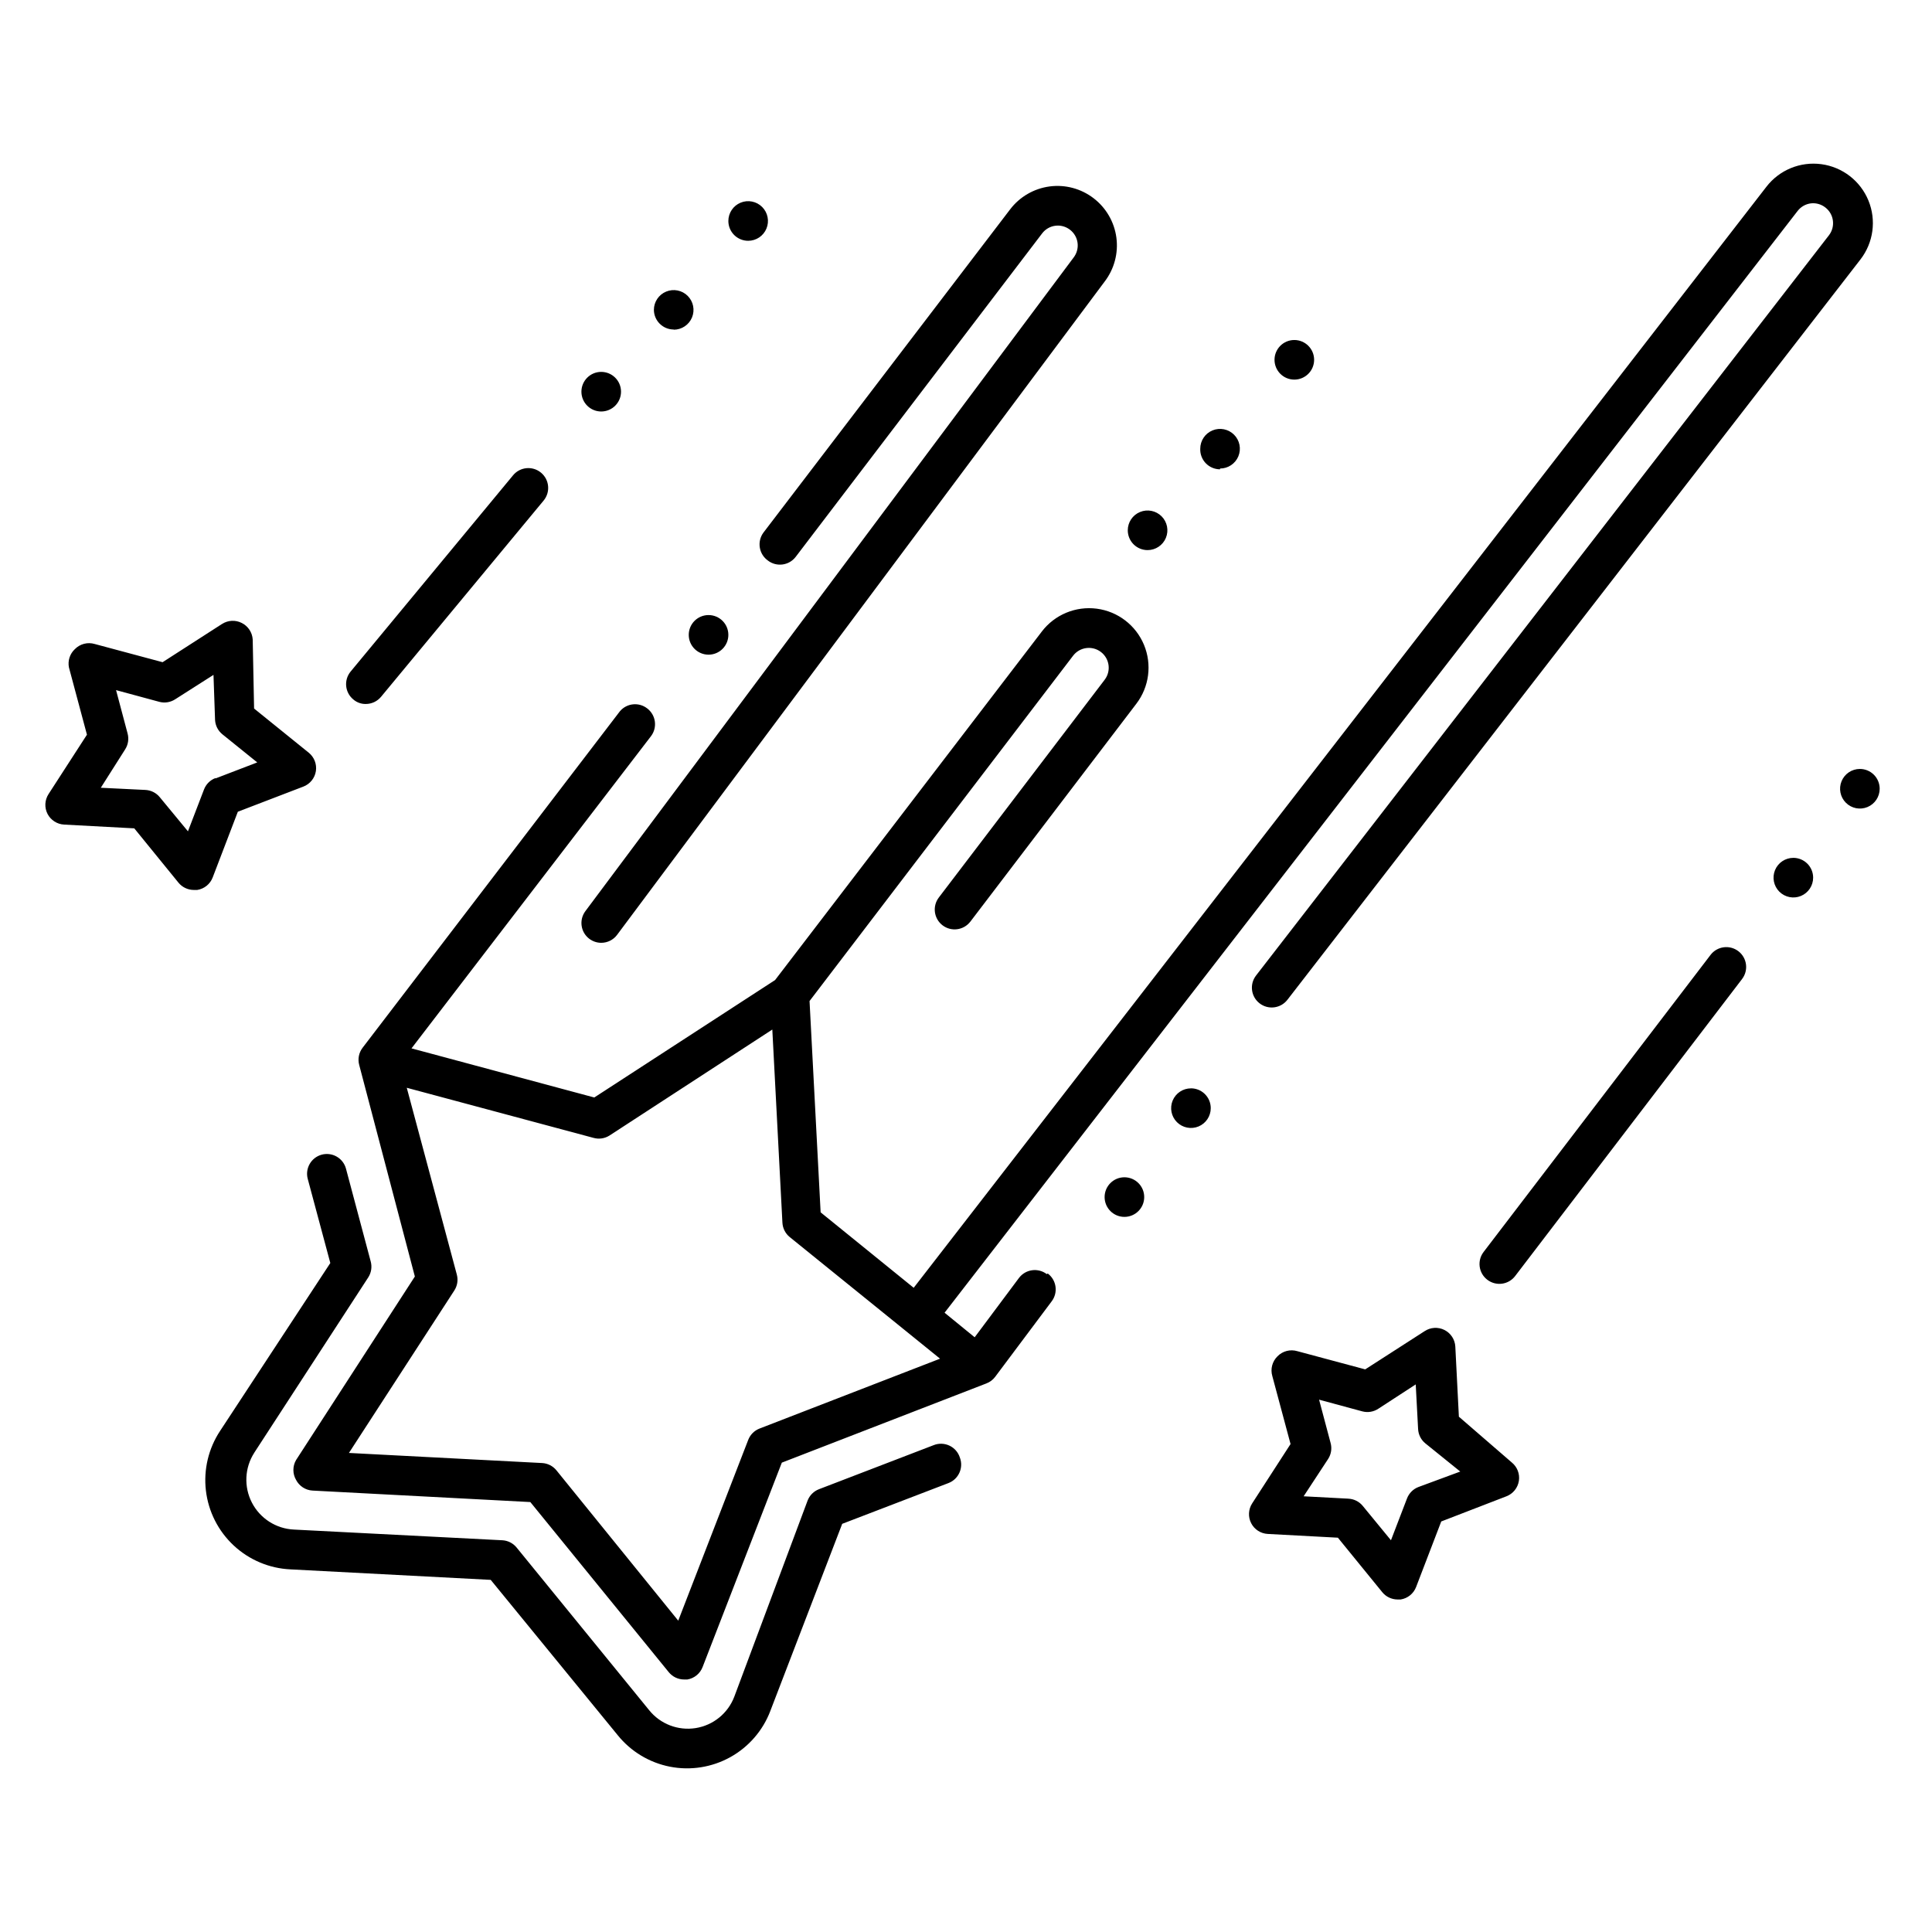 <?xml version="1.0" encoding="UTF-8"?>
<!-- Uploaded to: SVG Repo, www.svgrepo.com, Generator: SVG Repo Mixer Tools -->
<svg fill="#000000" width="800px" height="800px" version="1.1" viewBox="144 144 512 512" xmlns="http://www.w3.org/2000/svg">
 <path d="m398.37 530.25c1.035 2.695-0.301 5.719-2.992 6.769l-28.184 10.812-19.051 49.594h0.004c-1.98 5.199-5.738 9.535-10.605 12.238-4.867 2.699-10.531 3.598-15.992 2.531-5.465-1.07-10.375-4.031-13.863-8.367l-33.641-41.145-53.059-2.781c-5.602-0.258-10.934-2.496-15.039-6.32-4.106-3.82-6.723-8.977-7.379-14.551-0.656-5.57 0.684-11.191 3.789-15.867l29.18-44.449-5.984-22.305c-0.738-2.781 0.902-5.637 3.672-6.402 1.344-0.371 2.781-0.191 3.992 0.5 1.211 0.688 2.098 1.832 2.465 3.176l6.559 24.613c0.391 1.426 0.164 2.949-0.629 4.195l-30.23 46.496 0.004 0.004c-2.559 3.973-2.797 9.012-0.633 13.211 2.164 4.199 6.406 6.926 11.125 7.148l55.262 2.836c1.48 0.086 2.852 0.789 3.781 1.941l35.109 43.086c2.957 3.676 7.656 5.484 12.316 4.75 4.66-0.738 8.566-3.91 10.25-8.32l19.418-51.953c0.531-1.402 1.641-2.512 3.043-3.043l30.332-11.652c1.355-0.551 2.875-0.516 4.203 0.102 1.324 0.617 2.332 1.762 2.777 3.152zm146.26 1.312c1.453 1.176 2.176 3.035 1.891 4.879-0.289 1.859-1.551 3.422-3.305 4.094l-17.27 6.668-6.664 17.371c-0.672 1.754-2.234 3.016-4.094 3.305h-0.84c-1.57-0.012-3.051-0.723-4.039-1.941l-11.754-14.434-18.578-0.996h-0.004c-1.867-0.094-3.547-1.18-4.402-2.848-0.852-1.664-0.754-3.66 0.258-5.234l10.18-15.742-4.828-18v-0.004c-0.551-1.867-0.027-3.887 1.367-5.246 1.359-1.395 3.379-1.918 5.246-1.363l18 4.828 15.742-10.129h0.004c1.566-1.039 3.566-1.16 5.246-0.316 1.684 0.844 2.785 2.527 2.887 4.41l0.945 18.578zm-13.645 2.414-9.234-7.453c-1.164-0.941-1.871-2.336-1.941-3.832l-0.629-11.809-9.918 6.453-0.004 0.004c-1.254 0.824-2.801 1.074-4.25 0.684l-11.441-3.098 3.043 11.441c0.406 1.441 0.18 2.988-0.629 4.25l-6.508 9.918 11.859 0.629v0.004c1.496 0.07 2.891 0.777 3.832 1.941l7.453 9.078 4.25-11.074c0.535-1.402 1.641-2.512 3.043-3.043zm-330.62-157.44c-0.672 1.758-2.234 3.019-4.094 3.309h-0.945c-1.566-0.012-3.051-0.723-4.039-1.941l-11.703-14.383-18.578-0.996c-1.871-0.09-3.551-1.172-4.41-2.832-0.855-1.672-0.754-3.672 0.266-5.25l10.18-15.742-4.777-17.844c-0.34-1.773 0.254-3.598 1.574-4.828 1.363-1.395 3.383-1.918 5.25-1.367l18 4.828 15.742-10.129 0.004 0.004c1.574-1.023 3.578-1.121 5.246-0.266 1.668 0.836 2.766 2.496 2.887 4.356l0.367 18.316 14.484 11.703c1.453 1.176 2.176 3.035 1.891 4.883-0.289 1.855-1.551 3.418-3.309 4.094l-17.371 6.664zm0.734-26.238 11.074-4.25-9.238-7.453c-1.148-0.93-1.855-2.301-1.941-3.781l-0.418-11.965-10.129 6.457c-1.254 0.824-2.801 1.074-4.25 0.68l-11.441-3.098 3.043 11.441v0.004c0.406 1.441 0.18 2.988-0.629 4.25l-6.457 10.18 11.809 0.578c1.496 0.07 2.891 0.777 3.832 1.941l7.453 9.027 4.25-11.074c0.531-1.402 1.641-2.512 3.043-3.043zm146.42-57.73c2.305 1.75 5.59 1.305 7.348-0.996l65.336-85.754c0.848-1.094 2.09-1.812 3.465-1.992 1.383-0.18 2.777 0.199 3.883 1.051 1.113 0.852 1.84 2.109 2.016 3.5 0.176 1.391-0.207 2.793-1.07 3.898l-129.36 173.18c-1.738 2.32-1.27 5.609 1.047 7.348 0.91 0.68 2.016 1.051 3.148 1.051 1.652 0 3.211-0.777 4.199-2.102l129.21-173.13c2.543-3.32 3.664-7.516 3.113-11.66-0.551-4.144-2.731-7.898-6.051-10.438-3.32-2.543-7.512-3.664-11.656-3.113-4.144 0.555-7.902 2.731-10.438 6.055l-65.445 85.75c-0.812 1.141-1.137 2.559-0.898 3.938 0.234 1.379 1.012 2.609 2.16 3.41zm74.156 188.93h-0.004c2.32 1.738 2.789 5.027 1.051 7.348l-15.008 20.047c-0.594 0.781-1.395 1.383-2.312 1.73l-54.211 20.992-20.992 54.16c-0.664 1.742-2.203 3-4.039 3.309h-0.84c-1.59 0.004-3.094-0.711-4.094-1.941l-36.684-45.082-57.727-3.043h-0.004c-1.848-0.109-3.504-1.188-4.356-2.836-0.938-1.621-0.938-3.625 0-5.246l31.488-48.648-14.746-56.051c-0.43-1.578-0.102-3.266 0.891-4.566l68.223-89.215h0.004c1.84-2.137 5.035-2.438 7.242-0.684 2.285 1.773 2.707 5.059 0.945 7.348l-63.449 82.711 48.438 13.016 47.914-31.121 70.691-92.363v-0.004c3.422-4.473 8.969-6.777 14.555-6.051 5.582 0.727 10.355 4.379 12.516 9.578 2.16 5.199 1.387 11.156-2.035 15.629l-43.977 57.727h-0.004c-1.766 2.305-5.07 2.738-7.371 0.973-2.305-1.77-2.742-5.07-0.973-7.375l43.926-57.676c1.77-2.305 1.332-5.606-0.969-7.371-2.305-1.77-5.606-1.336-7.375 0.969l-69.852 91.527 2.938 55.996 24.664 19.996 225.98-291.79c3.438-4.453 8.992-6.731 14.57-5.977 5.578 0.75 10.328 4.422 12.465 9.629 2.137 5.207 1.332 11.156-2.109 15.609l-151.88 196.22c-1.781 2.289-5.082 2.699-7.371 0.918-2.289-1.781-2.703-5.082-0.918-7.375l151.82-196.17c1.762-2.293 1.34-5.578-0.945-7.348-1.082-0.859-2.457-1.254-3.832-1.102-1.391 0.168-2.656 0.887-3.516 1.992l-226.08 292 7.977 6.508 11.754-15.742c1.754-2.305 5.043-2.75 7.348-1zm-28.551 22.566-9.078-7.348-30.754-24.875c-1.164-0.941-1.871-2.336-1.945-3.832l-2.676-51.168-43.137 28.078c-1.262 0.809-2.809 1.035-4.25 0.629l-49.488-13.277 13.277 49.543h-0.004c0.379 1.434 0.129 2.957-0.68 4.195l-27.918 43.035 51.219 2.676c1.477 0.086 2.848 0.793 3.777 1.941l32.273 39.832 18.527-47.859c0.523-1.395 1.609-2.5 2.992-3.043zm-61.352-186.57c2.898 0 5.25-2.352 5.25-5.25s-2.352-5.246-5.25-5.246c-2.898 0-5.246 2.348-5.246 5.246s2.348 5.25 5.246 5.25zm-28.445-64.445c2.898 0 5.25-2.352 5.25-5.25 0-2.898-2.352-5.246-5.25-5.246-2.894 0-5.246 2.348-5.246 5.246 0 2.898 2.352 5.25 5.246 5.25zm19.207-21.676h0.004c2.121 0 4.035-1.277 4.848-3.238s0.363-4.219-1.137-5.719c-1.504-1.504-3.758-1.949-5.719-1.137-1.961 0.809-3.242 2.723-3.242 4.848 0.031 2.875 2.371 5.195 5.25 5.195zm19.734-23.562c2.125 0 4.035-1.277 4.848-3.238s0.363-4.219-1.137-5.723c-1.5-1.5-3.758-1.949-5.719-1.137-1.961 0.812-3.238 2.727-3.238 4.848 0 1.395 0.551 2.727 1.535 3.711s2.32 1.539 3.711 1.539zm255.05 189.24-60.141 78.719v0.004c-1.766 2.289-1.344 5.574 0.941 7.348 1.105 0.859 2.508 1.246 3.898 1.07 1.391-0.18 2.652-0.902 3.504-2.016l60.141-78.719v-0.004c1.77-2.305 1.332-5.606-0.969-7.371-2.305-1.77-5.606-1.336-7.375 0.969zm-356.39-66.492c1.562 0.004 3.043-0.688 4.043-1.887l43.086-52.008c1.855-2.234 1.551-5.547-0.684-7.402-2.231-1.855-5.543-1.547-7.398 0.684l-43.086 52.059c-1.812 2.238-1.484 5.516 0.734 7.348 0.918 0.797 2.094 1.227 3.305 1.207zm207.19-40.777c2.125 0 4.039-1.277 4.852-3.238 0.812-1.961 0.363-4.219-1.141-5.719-1.5-1.5-3.758-1.949-5.719-1.137-1.961 0.812-3.238 2.723-3.238 4.848 0 1.391 0.551 2.727 1.535 3.711s2.32 1.535 3.711 1.535zm19.207-21.621h0.004c2.121 0 4.035-1.277 4.848-3.238 0.812-1.961 0.363-4.219-1.137-5.719-1.504-1.504-3.758-1.953-5.723-1.141-1.961 0.812-3.238 2.727-3.238 4.852-0.059 1.426 0.473 2.816 1.461 3.848 0.992 1.027 2.359 1.609 3.789 1.609zm19.68-23.562h0.004c2.898 0 5.246-2.352 5.246-5.25 0-2.898-2.348-5.246-5.246-5.246-2.898 0-5.25 2.348-5.25 5.246 0 2.898 2.352 5.25 5.25 5.25zm-45.023 211.39c-2.898 0-5.25 2.348-5.25 5.246 0 2.898 2.352 5.25 5.25 5.25s5.246-2.352 5.246-5.25c0-2.898-2.348-5.246-5.246-5.246zm17.633-23.562v-0.004c-2.125 0-4.039 1.281-4.852 3.242-0.809 1.961-0.363 4.219 1.141 5.719 1.5 1.5 3.758 1.949 5.719 1.137s3.238-2.727 3.238-4.848c0.004-1.438-0.586-2.816-1.629-3.809-1.039-0.992-2.445-1.512-3.879-1.441zm159.64-61.09c-2.125 0-4.039 1.277-4.852 3.242-0.809 1.961-0.363 4.215 1.141 5.719 1.5 1.5 3.758 1.949 5.719 1.137 1.961-0.812 3.238-2.727 3.238-4.848 0-1.395-0.551-2.727-1.535-3.711-0.984-0.984-2.32-1.539-3.711-1.539zm17.633-23.562c-2.125 0-4.035 1.277-4.848 3.238-0.812 1.961-0.363 4.219 1.137 5.719 1.5 1.504 3.758 1.953 5.719 1.141 1.961-0.812 3.238-2.727 3.238-4.852 0-1.391-0.551-2.727-1.535-3.711s-2.32-1.535-3.711-1.535z"/>
</svg>